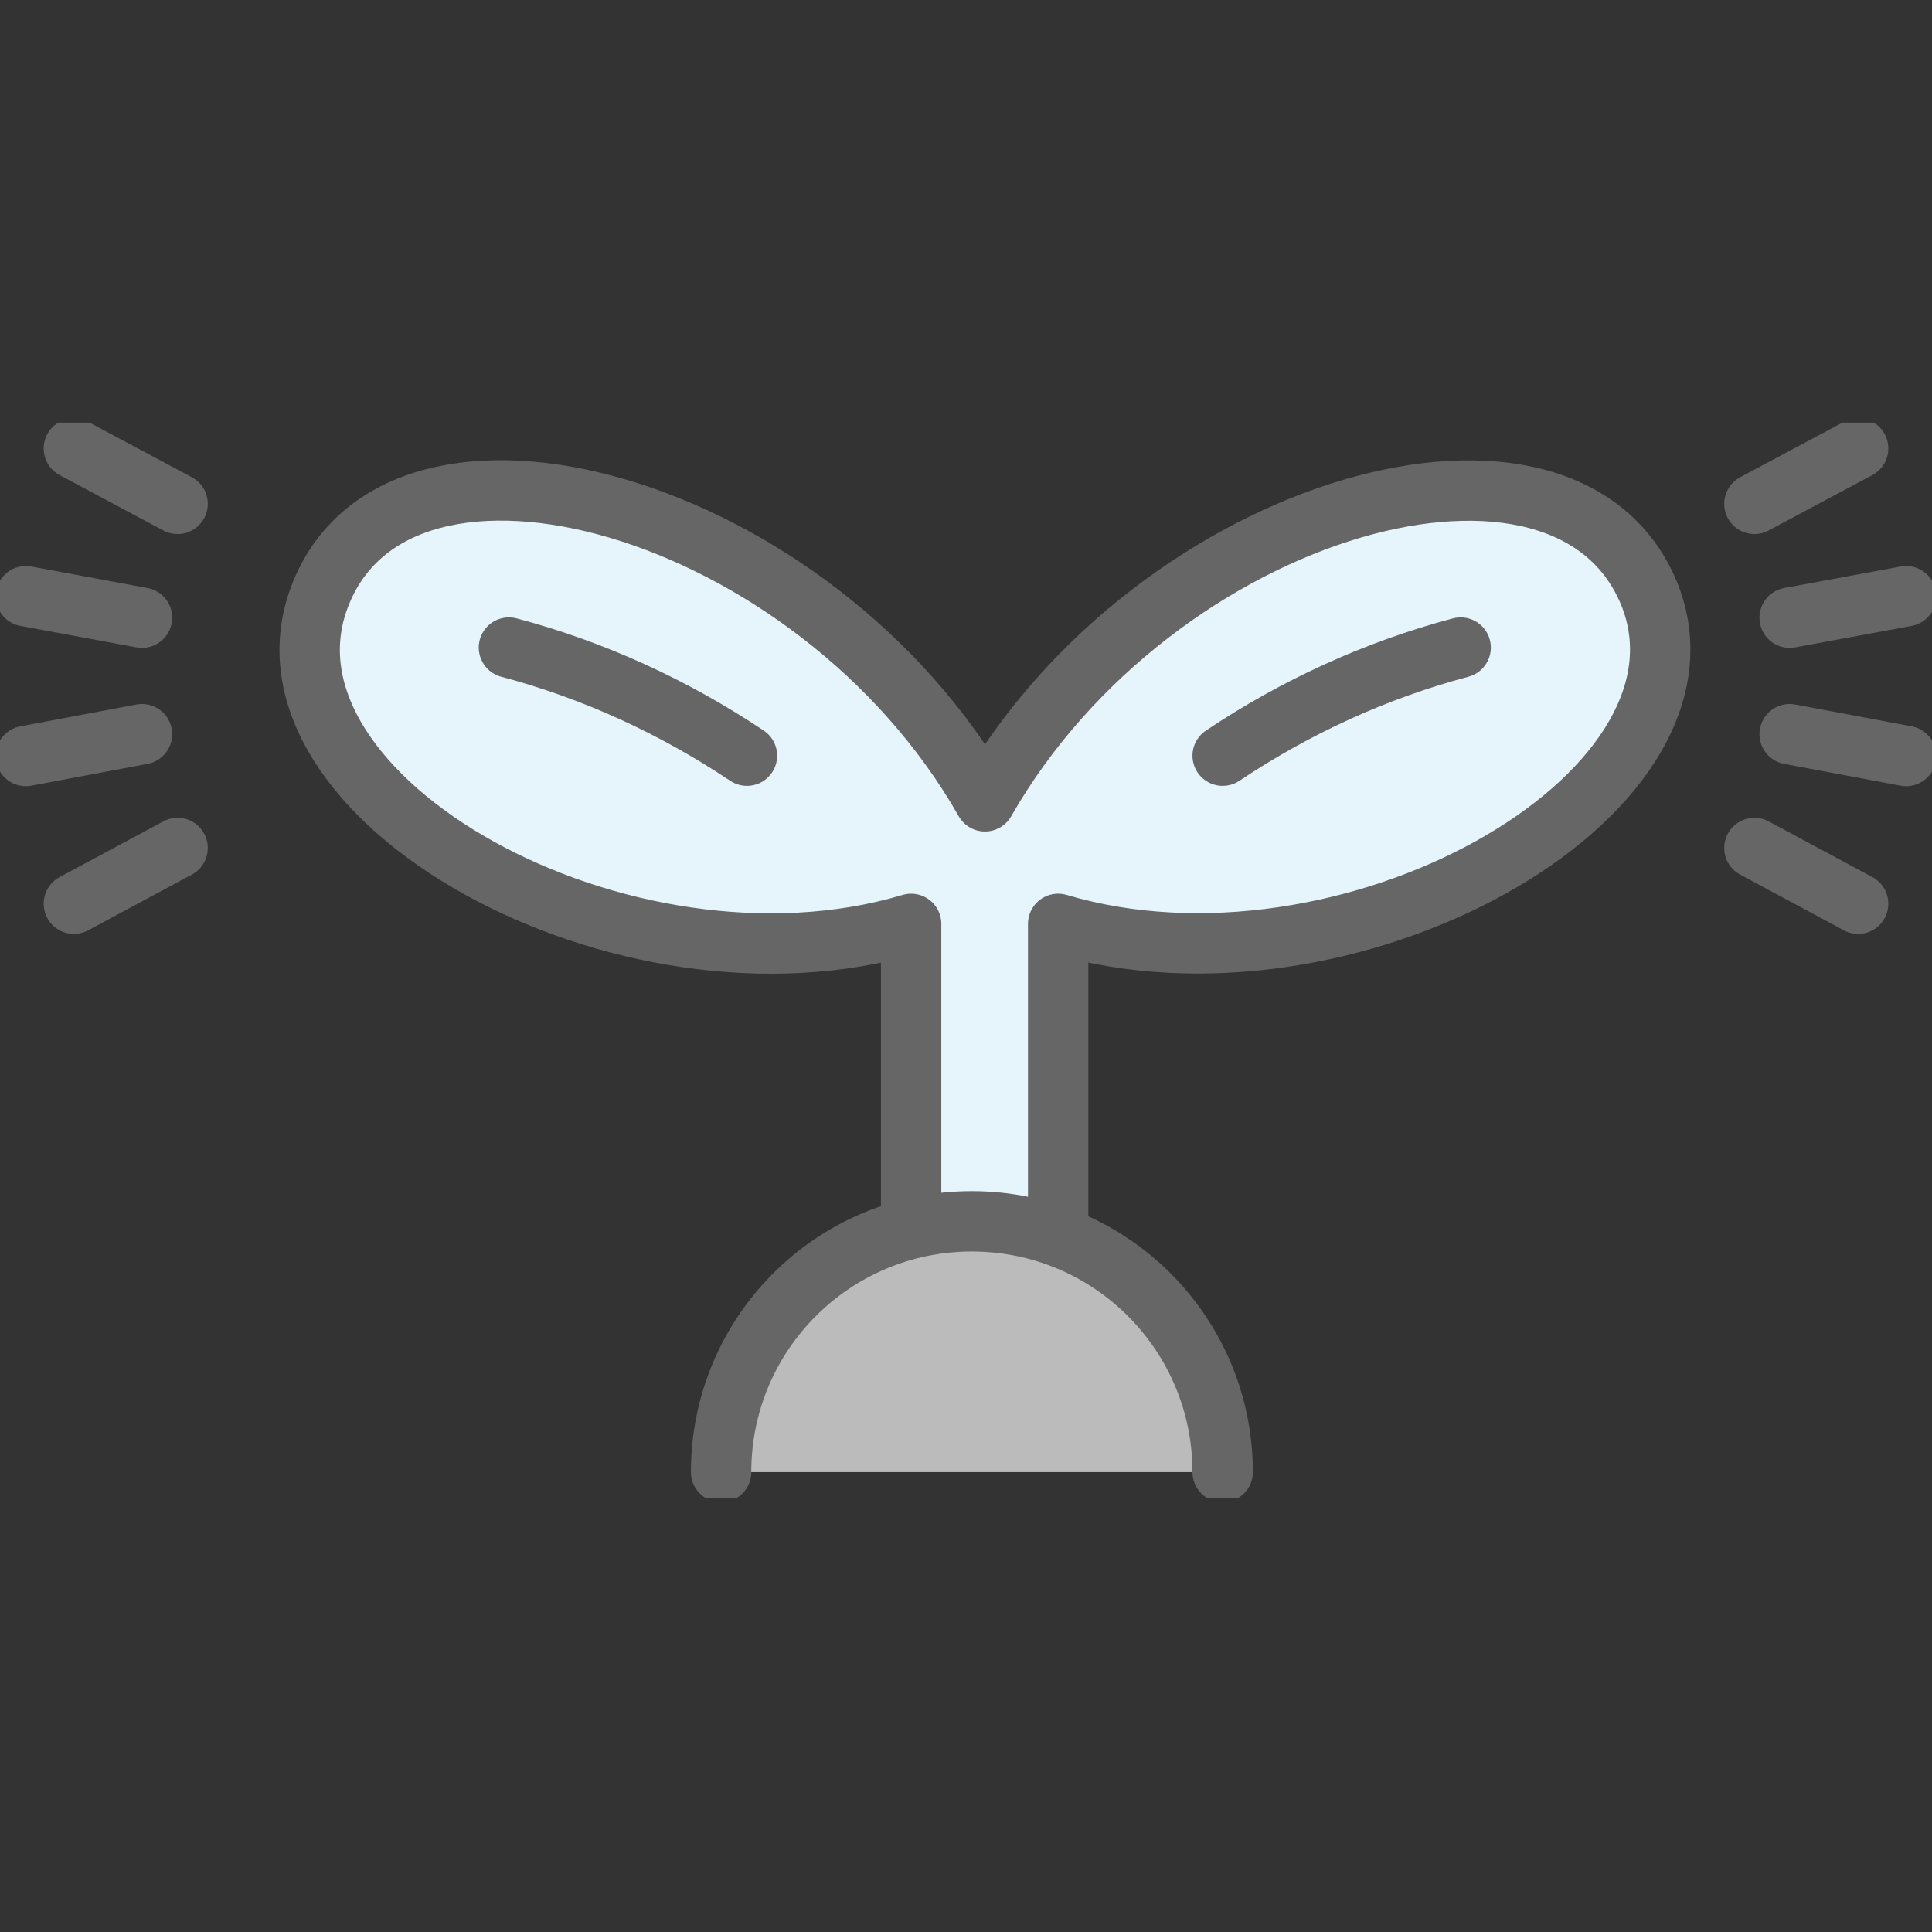 <svg width="64" height="64" viewBox="0 0 64 64" fill="none" xmlns="http://www.w3.org/2000/svg">
<rect x="0" y="0" width="64" height="64" fill="#333333" stroke="none"/>
<g clip-path="url(#clip0_4370_3746)">
<path d="M35.053 42.772V30.605C44.594 33.441 57.15 26.401 54.681 19.794C52.023 12.843 38.278 16.658 32.628 26.545C27.012 16.658 13.178 12.832 10.576 19.794C8.096 26.434 20.662 33.452 30.182 30.605V42.772" fill="#E6F4FC"/>
<path d="M35.053 42.772V30.605C44.594 33.441 57.15 26.401 54.681 19.794C52.023 12.843 38.278 16.658 32.628 26.545C27.012 16.658 13.178 12.832 10.576 19.794C8.096 26.434 20.662 33.452 30.182 30.605V42.772" stroke="#666666" stroke-width="2" stroke-linejoin="round"/>
<path d="M5.883 16.691L2.447 14.856" stroke="#666666" stroke-width="2" stroke-linecap="round" stroke-linejoin="round"/>
<path d="M4.704 20.462L0.856 19.75" stroke="#666666" stroke-width="2" stroke-linecap="round" stroke-linejoin="round"/>
<path d="M5.883 28.091L2.447 29.937" stroke="#666666" stroke-width="2" stroke-linecap="round" stroke-linejoin="round"/>
<path d="M4.704 24.321L0.856 25.044" stroke="#666666" stroke-width="2" stroke-linecap="round" stroke-linejoin="round"/>
<path d="M58.117 16.691L61.553 14.856" stroke="#666666" stroke-width="2" stroke-linecap="round" stroke-linejoin="round"/>
<path d="M59.285 20.462L63.144 19.75" stroke="#666666" stroke-width="2" stroke-linecap="round" stroke-linejoin="round"/>
<path d="M58.117 28.091L61.553 29.937" stroke="#666666" stroke-width="2" stroke-linecap="round" stroke-linejoin="round"/>
<path d="M59.285 24.321L63.144 25.044" stroke="#666666" stroke-width="2" stroke-linecap="round" stroke-linejoin="round"/>
<path d="M16.859 21.451C19.672 22.197 22.33 23.42 24.744 25.033" stroke="#666666" stroke-width="2" stroke-linecap="round" stroke-linejoin="round"/>
<path d="M48.386 21.451C45.573 22.197 42.915 23.42 40.502 25.033" stroke="#666666" stroke-width="2" stroke-linecap="round" stroke-linejoin="round"/>
<path d="M23.887 48.766C23.887 44.173 27.602 40.458 32.194 40.458C36.787 40.458 40.502 44.173 40.502 48.766" fill="#BBBBBB"/>
<path d="M23.887 48.766C23.887 44.173 27.602 40.458 32.194 40.458C36.787 40.458 40.502 44.173 40.502 48.766" stroke="#666666" stroke-width="2" stroke-linecap="round" stroke-linejoin="round"/>
</g>
<defs>
<clipPath id="clip0_4370_3746">
<rect width="64" height="35.623" fill="white" transform="translate(0 14)"/>
</clipPath>
</defs>
</svg>
